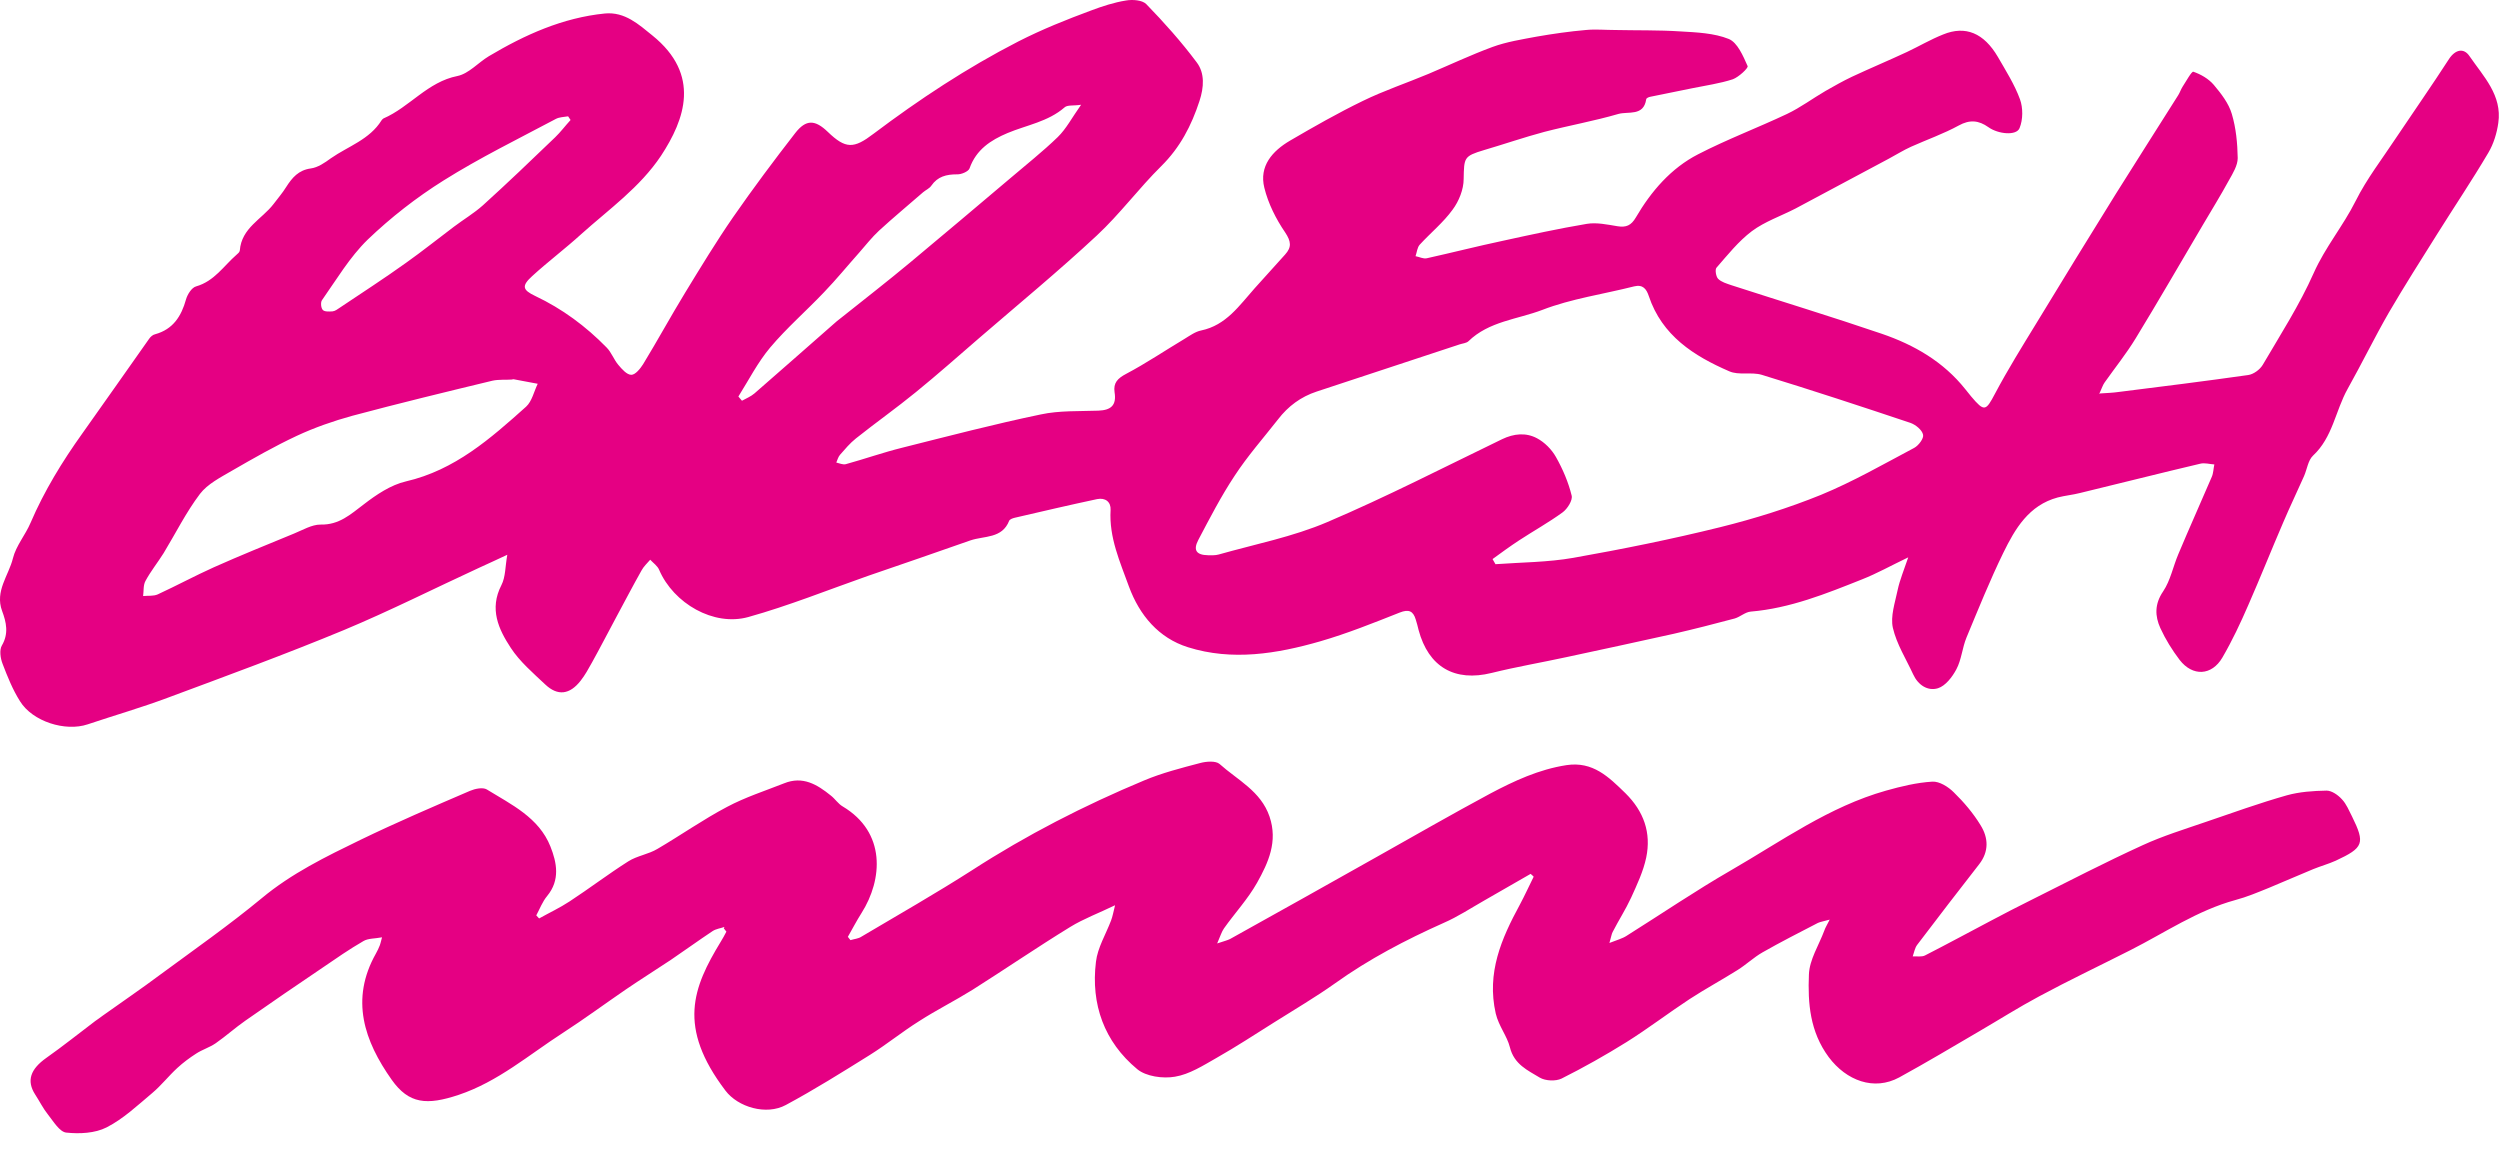 <svg width="106" height="49" viewBox="0 0 106 49" fill="none" xmlns="http://www.w3.org/2000/svg"><path d="M89.049 16.682C89.379 16.662 89.599 16.652 89.808 16.622C91.648 16.392 93.489 16.162 95.319 15.902C95.549 15.872 95.819 15.672 95.939 15.472C96.689 14.192 97.499 12.932 98.099 11.582C98.588 10.482 99.349 9.582 99.879 8.522C100.348 7.582 101.008 6.732 101.588 5.852C102.338 4.732 103.108 3.632 103.838 2.502C104.108 2.092 104.468 2.022 104.708 2.382C105.298 3.242 106.098 4.042 105.928 5.212C105.868 5.642 105.728 6.102 105.508 6.472C104.818 7.642 104.058 8.772 103.338 9.922C102.648 11.022 101.948 12.122 101.288 13.252C100.678 14.312 100.138 15.422 99.538 16.492C99.019 17.422 98.909 18.542 98.069 19.322C97.859 19.522 97.819 19.902 97.689 20.192C97.398 20.852 97.088 21.492 96.808 22.152C96.308 23.312 95.838 24.492 95.329 25.652C94.999 26.412 94.648 27.162 94.228 27.882C93.778 28.652 92.969 28.692 92.418 27.982C92.099 27.562 91.819 27.112 91.599 26.632C91.368 26.122 91.349 25.612 91.719 25.072C92.028 24.612 92.138 24.022 92.359 23.502C92.819 22.402 93.308 21.322 93.778 20.222C93.849 20.062 93.849 19.872 93.888 19.692C93.689 19.682 93.478 19.612 93.288 19.662C91.588 20.062 89.898 20.492 88.198 20.902C87.888 20.982 87.558 21.012 87.249 21.092C86.019 21.422 85.439 22.422 84.939 23.442C84.368 24.612 83.879 25.832 83.379 27.032C83.198 27.472 83.168 27.972 82.948 28.382C82.778 28.702 82.489 29.082 82.168 29.182C81.739 29.312 81.329 29.052 81.118 28.592C80.819 27.942 80.418 27.312 80.258 26.622C80.148 26.132 80.349 25.552 80.459 25.022C80.549 24.592 80.728 24.172 80.909 23.632C80.159 23.992 79.569 24.322 78.959 24.562C77.428 25.172 75.898 25.792 74.228 25.932C73.999 25.952 73.788 26.152 73.558 26.222C72.698 26.452 71.838 26.672 70.969 26.872C69.459 27.212 67.939 27.532 66.418 27.862C65.359 28.092 64.299 28.272 63.248 28.532C61.678 28.922 60.569 28.282 60.148 26.712C60.108 26.562 60.078 26.412 60.029 26.272C59.919 25.902 59.728 25.822 59.349 25.972C58.239 26.412 57.118 26.862 55.978 27.192C54.139 27.722 52.239 28.032 50.368 27.442C49.129 27.052 48.319 26.092 47.868 24.872C47.489 23.822 47.019 22.792 47.089 21.622C47.108 21.282 46.868 21.092 46.519 21.162C45.349 21.412 44.188 21.682 43.029 21.952C42.938 21.972 42.809 22.022 42.788 22.082C42.489 22.842 41.739 22.712 41.148 22.912C39.699 23.422 38.248 23.922 36.788 24.422C35.108 25.012 33.449 25.682 31.729 26.162C30.259 26.572 28.558 25.582 27.948 24.162C27.878 23.992 27.698 23.872 27.569 23.732C27.439 23.882 27.288 24.022 27.198 24.192C26.838 24.832 26.498 25.482 26.148 26.132C25.799 26.782 25.459 27.442 25.099 28.092C24.948 28.362 24.808 28.622 24.619 28.862C24.159 29.452 23.648 29.522 23.119 29.022C22.599 28.532 22.038 28.052 21.659 27.472C21.139 26.682 20.738 25.822 21.259 24.812C21.439 24.462 21.419 24.022 21.509 23.522C21.078 23.722 20.698 23.902 20.319 24.072C18.409 24.952 16.529 25.902 14.588 26.712C12.129 27.732 9.618 28.652 7.118 29.582C5.998 30.002 4.848 30.332 3.718 30.712C2.768 31.032 1.378 30.592 0.848 29.732C0.538 29.242 0.318 28.692 0.108 28.142C0.018 27.912 -0.032 27.562 0.078 27.372C0.378 26.862 0.268 26.382 0.088 25.902C-0.222 25.062 0.368 24.402 0.548 23.672C0.678 23.142 1.078 22.682 1.298 22.162C1.878 20.812 2.638 19.572 3.488 18.382C4.438 17.052 5.368 15.712 6.318 14.372C6.378 14.282 6.478 14.192 6.578 14.172C7.338 13.962 7.688 13.412 7.888 12.692C7.948 12.482 8.128 12.192 8.318 12.142C9.088 11.922 9.488 11.272 10.028 10.802C10.088 10.752 10.159 10.692 10.168 10.622C10.239 9.662 11.108 9.292 11.598 8.652C11.778 8.412 11.979 8.182 12.139 7.922C12.389 7.532 12.659 7.212 13.178 7.142C13.479 7.102 13.768 6.902 14.028 6.712C14.758 6.202 15.668 5.922 16.178 5.102C16.198 5.072 16.229 5.042 16.259 5.022C17.369 4.542 18.128 3.472 19.398 3.222C19.878 3.122 20.279 2.652 20.729 2.382C22.259 1.472 23.858 0.752 25.648 0.572C26.498 0.492 27.088 1.042 27.659 1.502C29.729 3.172 29.038 5.062 28.029 6.602C27.128 7.952 25.819 8.872 24.639 9.932C23.968 10.542 23.238 11.092 22.569 11.702C22.108 12.122 22.148 12.292 22.698 12.552C23.838 13.092 24.838 13.832 25.718 14.732C25.928 14.942 26.029 15.252 26.218 15.472C26.369 15.652 26.578 15.892 26.768 15.892C26.939 15.892 27.148 15.632 27.268 15.442C27.878 14.442 28.439 13.412 29.049 12.412C29.709 11.332 30.369 10.242 31.088 9.202C31.928 7.992 32.809 6.812 33.718 5.642C34.178 5.052 34.559 5.072 35.099 5.592C35.858 6.322 36.199 6.312 37.038 5.672C38.978 4.212 40.989 2.882 43.169 1.762C44.188 1.242 45.218 0.832 46.269 0.442C46.748 0.262 47.239 0.102 47.739 0.022C48.019 -0.028 48.428 0.002 48.599 0.172C49.358 0.952 50.089 1.772 50.739 2.642C51.089 3.102 51.048 3.702 50.858 4.282C50.519 5.322 50.038 6.252 49.239 7.042C48.288 7.982 47.478 9.082 46.498 9.992C44.889 11.492 43.188 12.892 41.519 14.332C40.629 15.102 39.748 15.882 38.839 16.622C38.008 17.302 37.129 17.922 36.288 18.592C36.038 18.792 35.828 19.042 35.618 19.282C35.538 19.372 35.508 19.502 35.459 19.612C35.589 19.642 35.739 19.712 35.858 19.682C36.658 19.462 37.449 19.182 38.258 18.982C40.209 18.492 42.158 17.982 44.129 17.572C44.919 17.402 45.758 17.442 46.569 17.412C47.099 17.392 47.349 17.192 47.258 16.632C47.199 16.232 47.389 16.042 47.748 15.852C48.599 15.402 49.398 14.862 50.218 14.372C50.449 14.232 50.678 14.062 50.928 14.012C51.989 13.792 52.548 12.952 53.199 12.222C53.629 11.742 54.059 11.272 54.489 10.792C54.769 10.482 54.748 10.242 54.489 9.852C54.099 9.282 53.769 8.622 53.608 7.962C53.379 7.042 53.949 6.402 54.699 5.962C55.709 5.372 56.728 4.792 57.779 4.282C58.678 3.842 59.639 3.522 60.569 3.132C61.468 2.752 62.358 2.332 63.279 1.992C63.879 1.772 64.519 1.672 65.159 1.552C65.849 1.432 66.549 1.332 67.239 1.272C67.648 1.232 68.069 1.272 68.478 1.272C69.398 1.292 70.329 1.272 71.249 1.332C71.939 1.372 72.678 1.402 73.299 1.652C73.668 1.802 73.909 2.372 74.099 2.802C74.138 2.882 73.719 3.272 73.469 3.362C72.918 3.542 72.329 3.622 71.749 3.742C71.159 3.862 70.569 3.982 69.978 4.102C69.909 4.112 69.799 4.162 69.799 4.212C69.689 4.942 69.038 4.712 68.618 4.832C67.588 5.132 66.519 5.322 65.478 5.592C64.618 5.822 63.779 6.112 62.928 6.362C62.059 6.622 62.078 6.682 62.059 7.592C62.059 8.032 61.858 8.532 61.589 8.892C61.199 9.432 60.658 9.872 60.199 10.372C60.089 10.492 60.078 10.692 60.019 10.862C60.178 10.892 60.349 10.982 60.489 10.952C61.569 10.712 62.629 10.442 63.709 10.212C64.898 9.952 66.088 9.692 67.278 9.492C67.698 9.422 68.148 9.522 68.579 9.592C68.948 9.652 69.159 9.562 69.359 9.222C70.008 8.112 70.849 7.132 71.999 6.542C73.219 5.912 74.519 5.422 75.769 4.832C76.338 4.562 76.859 4.172 77.409 3.852C77.778 3.642 78.148 3.432 78.528 3.252C79.299 2.892 80.088 2.562 80.859 2.202C81.368 1.962 81.859 1.672 82.388 1.462C83.338 1.072 84.118 1.402 84.709 2.412C85.049 3.002 85.418 3.582 85.648 4.212C85.778 4.572 85.778 5.072 85.629 5.432C85.499 5.762 84.728 5.692 84.308 5.392C83.898 5.102 83.519 5.062 83.049 5.322C82.409 5.672 81.698 5.922 81.028 6.222C80.698 6.372 80.398 6.562 80.079 6.732C78.758 7.432 77.448 8.142 76.129 8.842C75.508 9.162 74.829 9.392 74.278 9.802C73.709 10.232 73.249 10.812 72.778 11.352C72.709 11.432 72.758 11.732 72.849 11.822C72.989 11.962 73.209 12.022 73.409 12.092C75.538 12.782 77.678 13.432 79.788 14.152C81.159 14.622 82.398 15.332 83.329 16.502C83.409 16.602 83.499 16.712 83.579 16.812C84.138 17.472 84.198 17.432 84.588 16.692C85.129 15.672 85.739 14.692 86.338 13.712C87.448 11.882 88.569 10.062 89.698 8.242C90.579 6.832 91.478 5.432 92.359 4.032C92.428 3.922 92.469 3.792 92.538 3.682C92.689 3.452 92.928 3.012 92.999 3.042C93.319 3.152 93.648 3.342 93.868 3.602C94.178 3.972 94.499 4.382 94.629 4.832C94.808 5.432 94.868 6.072 94.879 6.702C94.879 7.012 94.678 7.342 94.508 7.642C94.159 8.282 93.769 8.912 93.398 9.542C92.448 11.152 91.519 12.762 90.549 14.352C90.159 14.992 89.678 15.592 89.239 16.212C89.159 16.322 89.118 16.462 89.008 16.702L89.049 16.682ZM63.288 23.712C63.328 23.782 63.368 23.852 63.408 23.922C64.508 23.842 65.629 23.842 66.709 23.652C68.799 23.282 70.879 22.862 72.939 22.352C74.388 21.992 75.829 21.542 77.209 20.982C78.569 20.422 79.859 19.682 81.159 18.992C81.349 18.892 81.579 18.582 81.538 18.432C81.499 18.232 81.228 18.012 81.008 17.932C78.918 17.232 76.819 16.542 74.698 15.892C74.258 15.762 73.719 15.922 73.319 15.742C71.819 15.092 70.469 14.232 69.909 12.552C69.808 12.252 69.659 12.052 69.288 12.142C67.989 12.472 66.629 12.662 65.388 13.142C64.338 13.542 63.129 13.622 62.258 14.472C62.169 14.552 62.008 14.562 61.889 14.602C59.868 15.272 57.849 15.932 55.828 16.602C55.158 16.822 54.618 17.222 54.188 17.782C53.569 18.572 52.898 19.332 52.349 20.172C51.779 21.032 51.298 21.962 50.809 22.892C50.578 23.332 50.728 23.532 51.218 23.542C51.368 23.542 51.529 23.552 51.669 23.512C53.218 23.072 54.819 22.762 56.288 22.132C58.798 21.062 61.228 19.812 63.688 18.622C64.189 18.382 64.698 18.332 65.168 18.582C65.489 18.752 65.788 19.052 65.969 19.372C66.258 19.882 66.499 20.442 66.638 21.012C66.689 21.212 66.459 21.572 66.258 21.722C65.668 22.152 65.019 22.512 64.409 22.912C64.028 23.162 63.658 23.432 63.288 23.702V23.712ZM21.729 16.102C21.729 16.102 21.729 16.102 21.729 16.092C21.448 16.112 21.148 16.082 20.878 16.142C18.889 16.622 16.909 17.102 14.928 17.632C14.129 17.852 13.329 18.132 12.579 18.482C11.639 18.922 10.729 19.442 9.828 19.962C9.348 20.242 8.798 20.522 8.478 20.942C7.888 21.722 7.448 22.612 6.938 23.452C6.688 23.852 6.388 24.222 6.168 24.632C6.068 24.812 6.098 25.062 6.068 25.272C6.278 25.252 6.508 25.282 6.688 25.202C7.488 24.832 8.268 24.412 9.068 24.052C10.188 23.552 11.329 23.092 12.469 22.622C12.838 22.472 13.219 22.242 13.588 22.242C14.379 22.262 14.858 21.812 15.428 21.382C15.959 20.972 16.569 20.562 17.209 20.412C19.288 19.932 20.799 18.592 22.308 17.242C22.558 17.012 22.639 16.602 22.799 16.272C22.459 16.212 22.119 16.142 21.788 16.082C21.768 16.082 21.748 16.082 21.729 16.082V16.102ZM31.299 16.802C31.349 16.862 31.398 16.922 31.459 16.992C31.639 16.892 31.838 16.812 31.988 16.682C33.108 15.712 34.209 14.732 35.319 13.762C35.428 13.662 35.548 13.562 35.669 13.472C36.648 12.692 37.639 11.922 38.599 11.122C40.008 9.952 41.408 8.762 42.819 7.572C43.498 6.992 44.209 6.432 44.849 5.812C45.209 5.462 45.449 4.992 45.839 4.442C45.508 4.492 45.258 4.442 45.139 4.552C44.438 5.162 43.529 5.302 42.718 5.642C42.008 5.942 41.389 6.342 41.108 7.142C41.059 7.272 40.758 7.402 40.578 7.392C40.129 7.392 39.758 7.482 39.489 7.872C39.408 7.992 39.258 8.052 39.139 8.152C38.519 8.692 37.879 9.222 37.269 9.782C36.968 10.062 36.709 10.392 36.438 10.702C35.938 11.262 35.459 11.852 34.938 12.392C34.188 13.182 33.358 13.902 32.658 14.732C32.129 15.362 31.748 16.112 31.308 16.812L31.299 16.802ZM24.189 5.082C24.159 5.032 24.119 4.982 24.088 4.932C23.919 4.962 23.718 4.962 23.569 5.042C21.968 5.892 20.338 6.692 18.808 7.652C17.659 8.372 16.569 9.222 15.588 10.162C14.829 10.902 14.268 11.852 13.649 12.732C13.588 12.822 13.608 13.062 13.688 13.142C13.758 13.222 13.959 13.212 14.098 13.202C14.209 13.192 14.309 13.112 14.399 13.052C15.338 12.422 16.299 11.802 17.218 11.142C17.909 10.652 18.569 10.122 19.248 9.612C19.659 9.302 20.099 9.042 20.479 8.702C21.518 7.762 22.529 6.792 23.538 5.822C23.768 5.602 23.968 5.332 24.189 5.092V5.082Z" fill="#E50083"></path><path d="M30.718 39.302C30.549 39.362 30.358 39.382 30.209 39.482C29.608 39.882 29.029 40.302 28.439 40.702C27.808 41.122 27.169 41.522 26.538 41.952C25.648 42.562 24.779 43.202 23.869 43.792C22.428 44.722 21.119 45.862 19.448 46.422C18.099 46.872 17.338 46.812 16.608 45.782C15.448 44.142 14.838 42.382 15.938 40.432C16.009 40.312 16.058 40.192 16.108 40.072C16.128 40.022 16.139 39.962 16.198 39.742C15.889 39.802 15.608 39.782 15.409 39.902C14.819 40.242 14.258 40.632 13.688 41.022C12.588 41.762 11.498 42.512 10.409 43.272C9.978 43.572 9.578 43.932 9.148 44.232C8.888 44.412 8.578 44.502 8.318 44.672C8.038 44.852 7.768 45.052 7.518 45.282C7.148 45.622 6.838 46.022 6.458 46.342C5.838 46.862 5.228 47.442 4.518 47.802C4.028 48.052 3.368 48.082 2.808 48.022C2.528 47.992 2.268 47.552 2.038 47.262C1.828 47.002 1.678 46.692 1.488 46.402C1.118 45.822 1.288 45.332 1.968 44.852C2.678 44.352 3.348 43.812 4.038 43.292C4.148 43.212 4.258 43.142 4.358 43.062C5.168 42.482 5.998 41.922 6.798 41.322C8.238 40.262 9.708 39.232 11.088 38.092C12.358 37.032 13.819 36.322 15.278 35.612C16.808 34.872 18.369 34.202 19.928 33.532C20.139 33.442 20.468 33.372 20.639 33.472C21.678 34.112 22.849 34.662 23.338 35.892C23.608 36.572 23.759 37.312 23.198 37.992C22.998 38.232 22.889 38.532 22.738 38.812L22.858 38.942C23.288 38.702 23.738 38.492 24.148 38.222C24.988 37.672 25.788 37.062 26.639 36.522C27.018 36.282 27.498 36.222 27.878 35.992C28.869 35.412 29.819 34.742 30.828 34.212C31.599 33.802 32.438 33.532 33.248 33.212C34.038 32.892 34.648 33.262 35.228 33.732C35.408 33.872 35.538 34.082 35.728 34.192C37.578 35.292 37.428 37.292 36.529 38.712C36.319 39.042 36.139 39.392 35.949 39.722C35.989 39.772 36.019 39.812 36.059 39.862C36.218 39.812 36.398 39.802 36.529 39.712C38.099 38.782 39.678 37.882 41.209 36.902C43.529 35.402 45.968 34.152 48.508 33.092C49.269 32.772 50.089 32.562 50.889 32.352C51.148 32.282 51.548 32.252 51.709 32.392C52.468 33.072 53.459 33.542 53.828 34.622C54.188 35.682 53.779 36.572 53.298 37.432C52.908 38.122 52.358 38.712 51.898 39.362C51.798 39.502 51.748 39.682 51.608 40.002C51.908 39.902 52.038 39.872 52.158 39.812C54.228 38.662 56.298 37.502 58.358 36.342C59.959 35.442 61.559 34.522 63.178 33.652C64.198 33.112 65.249 32.622 66.418 32.442C67.538 32.272 68.209 32.942 68.918 33.632C69.698 34.402 70.019 35.312 69.799 36.362C69.678 36.942 69.409 37.512 69.159 38.062C68.928 38.562 68.629 39.022 68.379 39.512C68.329 39.602 68.319 39.712 68.239 39.982C68.569 39.852 68.799 39.792 68.978 39.672C70.459 38.742 71.898 37.762 73.409 36.892C75.538 35.662 77.558 34.202 79.969 33.522C80.609 33.342 81.269 33.182 81.928 33.142C82.228 33.122 82.609 33.362 82.838 33.592C83.269 34.012 83.668 34.482 83.978 34.992C84.308 35.522 84.338 36.102 83.918 36.642C83.038 37.772 82.159 38.912 81.288 40.062C81.189 40.192 81.159 40.382 81.099 40.552C81.278 40.542 81.478 40.582 81.618 40.512C82.558 40.032 83.478 39.532 84.409 39.042C84.978 38.742 85.549 38.442 86.118 38.162C87.698 37.372 89.258 36.562 90.859 35.832C91.709 35.442 92.618 35.162 93.519 34.852C94.659 34.462 95.799 34.052 96.959 33.722C97.499 33.572 98.079 33.532 98.648 33.522C98.868 33.522 99.138 33.712 99.299 33.892C99.489 34.092 99.599 34.372 99.728 34.622C100.288 35.762 100.218 35.942 99.038 36.492C98.728 36.632 98.398 36.722 98.079 36.852C97.448 37.112 96.838 37.382 96.209 37.642C95.739 37.832 95.269 38.032 94.778 38.162C93.168 38.602 91.799 39.542 90.338 40.282C89.038 40.942 87.728 41.562 86.448 42.252C85.588 42.712 84.769 43.232 83.928 43.722C82.799 44.382 81.678 45.052 80.528 45.682C79.459 46.262 78.288 45.822 77.538 44.822C76.739 43.742 76.648 42.532 76.698 41.322C76.719 40.692 77.118 40.082 77.349 39.462C77.388 39.342 77.459 39.232 77.579 38.992C77.329 39.062 77.189 39.082 77.079 39.132C76.288 39.542 75.499 39.942 74.728 40.382C74.359 40.592 74.038 40.902 73.668 41.132C72.999 41.552 72.299 41.932 71.638 42.362C70.739 42.952 69.879 43.612 68.969 44.182C68.069 44.742 67.148 45.262 66.209 45.732C65.959 45.852 65.528 45.832 65.288 45.692C64.778 45.382 64.198 45.132 64.019 44.402C63.898 43.922 63.548 43.512 63.419 42.972C63.029 41.242 63.658 39.802 64.439 38.362C64.648 37.972 64.829 37.572 65.028 37.172C64.989 37.132 64.948 37.092 64.898 37.052C64.249 37.422 63.599 37.802 62.949 38.172C62.368 38.502 61.809 38.872 61.209 39.132C59.599 39.852 58.048 40.662 56.608 41.692C55.779 42.282 54.889 42.802 54.019 43.352C53.209 43.862 52.398 44.392 51.569 44.862C51.008 45.182 50.428 45.552 49.819 45.652C49.309 45.742 48.589 45.642 48.218 45.332C46.819 44.172 46.248 42.582 46.468 40.782C46.538 40.182 46.889 39.612 47.108 39.032C47.178 38.852 47.209 38.652 47.279 38.382C46.578 38.722 45.949 38.952 45.379 39.302C43.978 40.162 42.618 41.092 41.228 41.972C40.489 42.432 39.709 42.822 38.978 43.292C38.258 43.742 37.599 44.282 36.879 44.732C35.709 45.462 34.529 46.202 33.319 46.852C32.489 47.302 31.288 46.942 30.759 46.242C28.709 43.542 29.378 41.872 30.558 39.932C30.648 39.792 30.718 39.652 30.799 39.502C30.759 39.452 30.729 39.412 30.689 39.362L30.718 39.302Z" fill="#E50083"></path></svg>